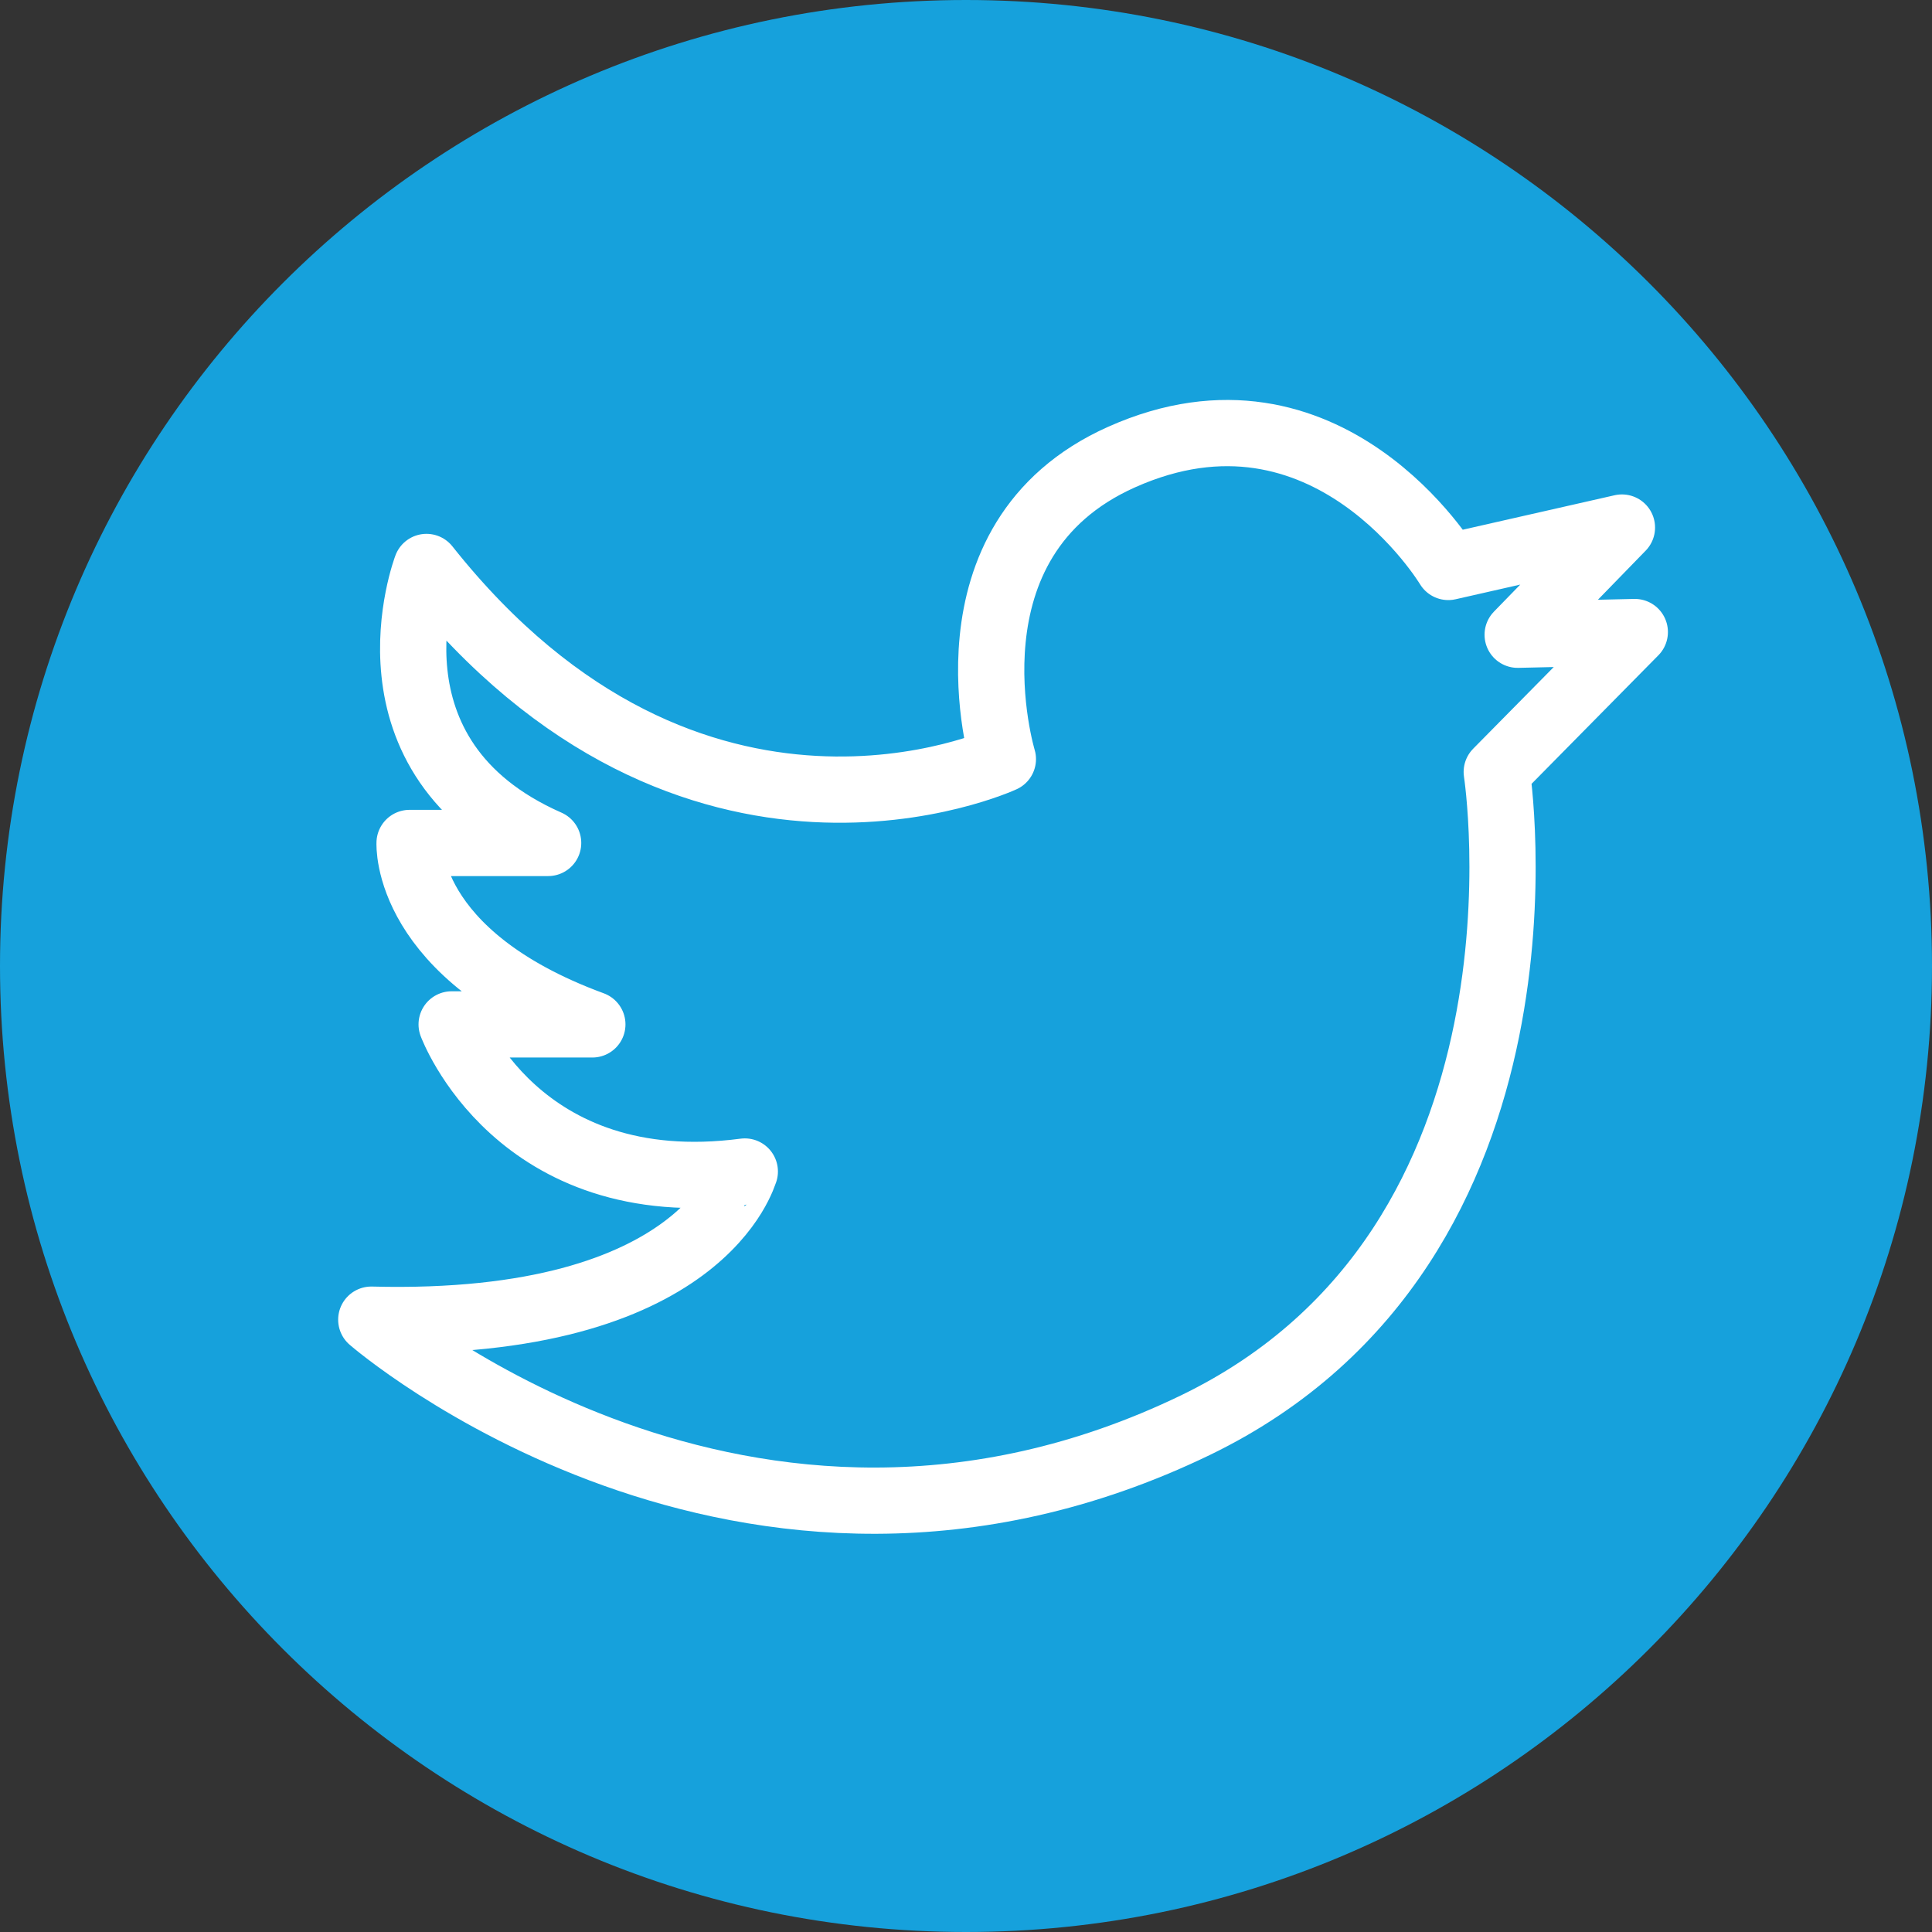 <svg width="35" height="35" viewBox="0 0 35 35" fill="none" xmlns="http://www.w3.org/2000/svg">
<rect x="0" y="0" width="35" height="35" fill="#333333" stroke="none"/>
<path d="M17.5 35C27.165 35 35 27.165 35 17.5C35 7.835 27.165 0 17.5 0C7.835 0 0 7.835 0 17.5C0 27.165 7.835 35 17.5 35Z" fill="#16A1DC"/>
<path d="M6.726 23.907C6.726 23.907 13.483 29.772 21.663 25.815C28.441 22.529 27.115 13.985 27.115 13.985L29.616 11.45L27.494 11.499L29.383 9.557L26.237 10.271C26.237 10.271 24.047 6.615 20.319 8.28C16.959 9.78 18.168 13.752 18.168 13.752C18.168 13.752 12.551 16.354 7.726 10.271C7.726 10.271 6.41 13.722 9.93 15.271H7.42C7.42 15.271 7.308 17.3 10.731 18.558H8.182C8.182 18.558 9.367 21.767 13.493 21.223C13.479 21.223 12.774 24.063 6.726 23.907Z" stroke="white" stroke-width="1.2" stroke-linecap="round" stroke-linejoin="round"/>
</svg>